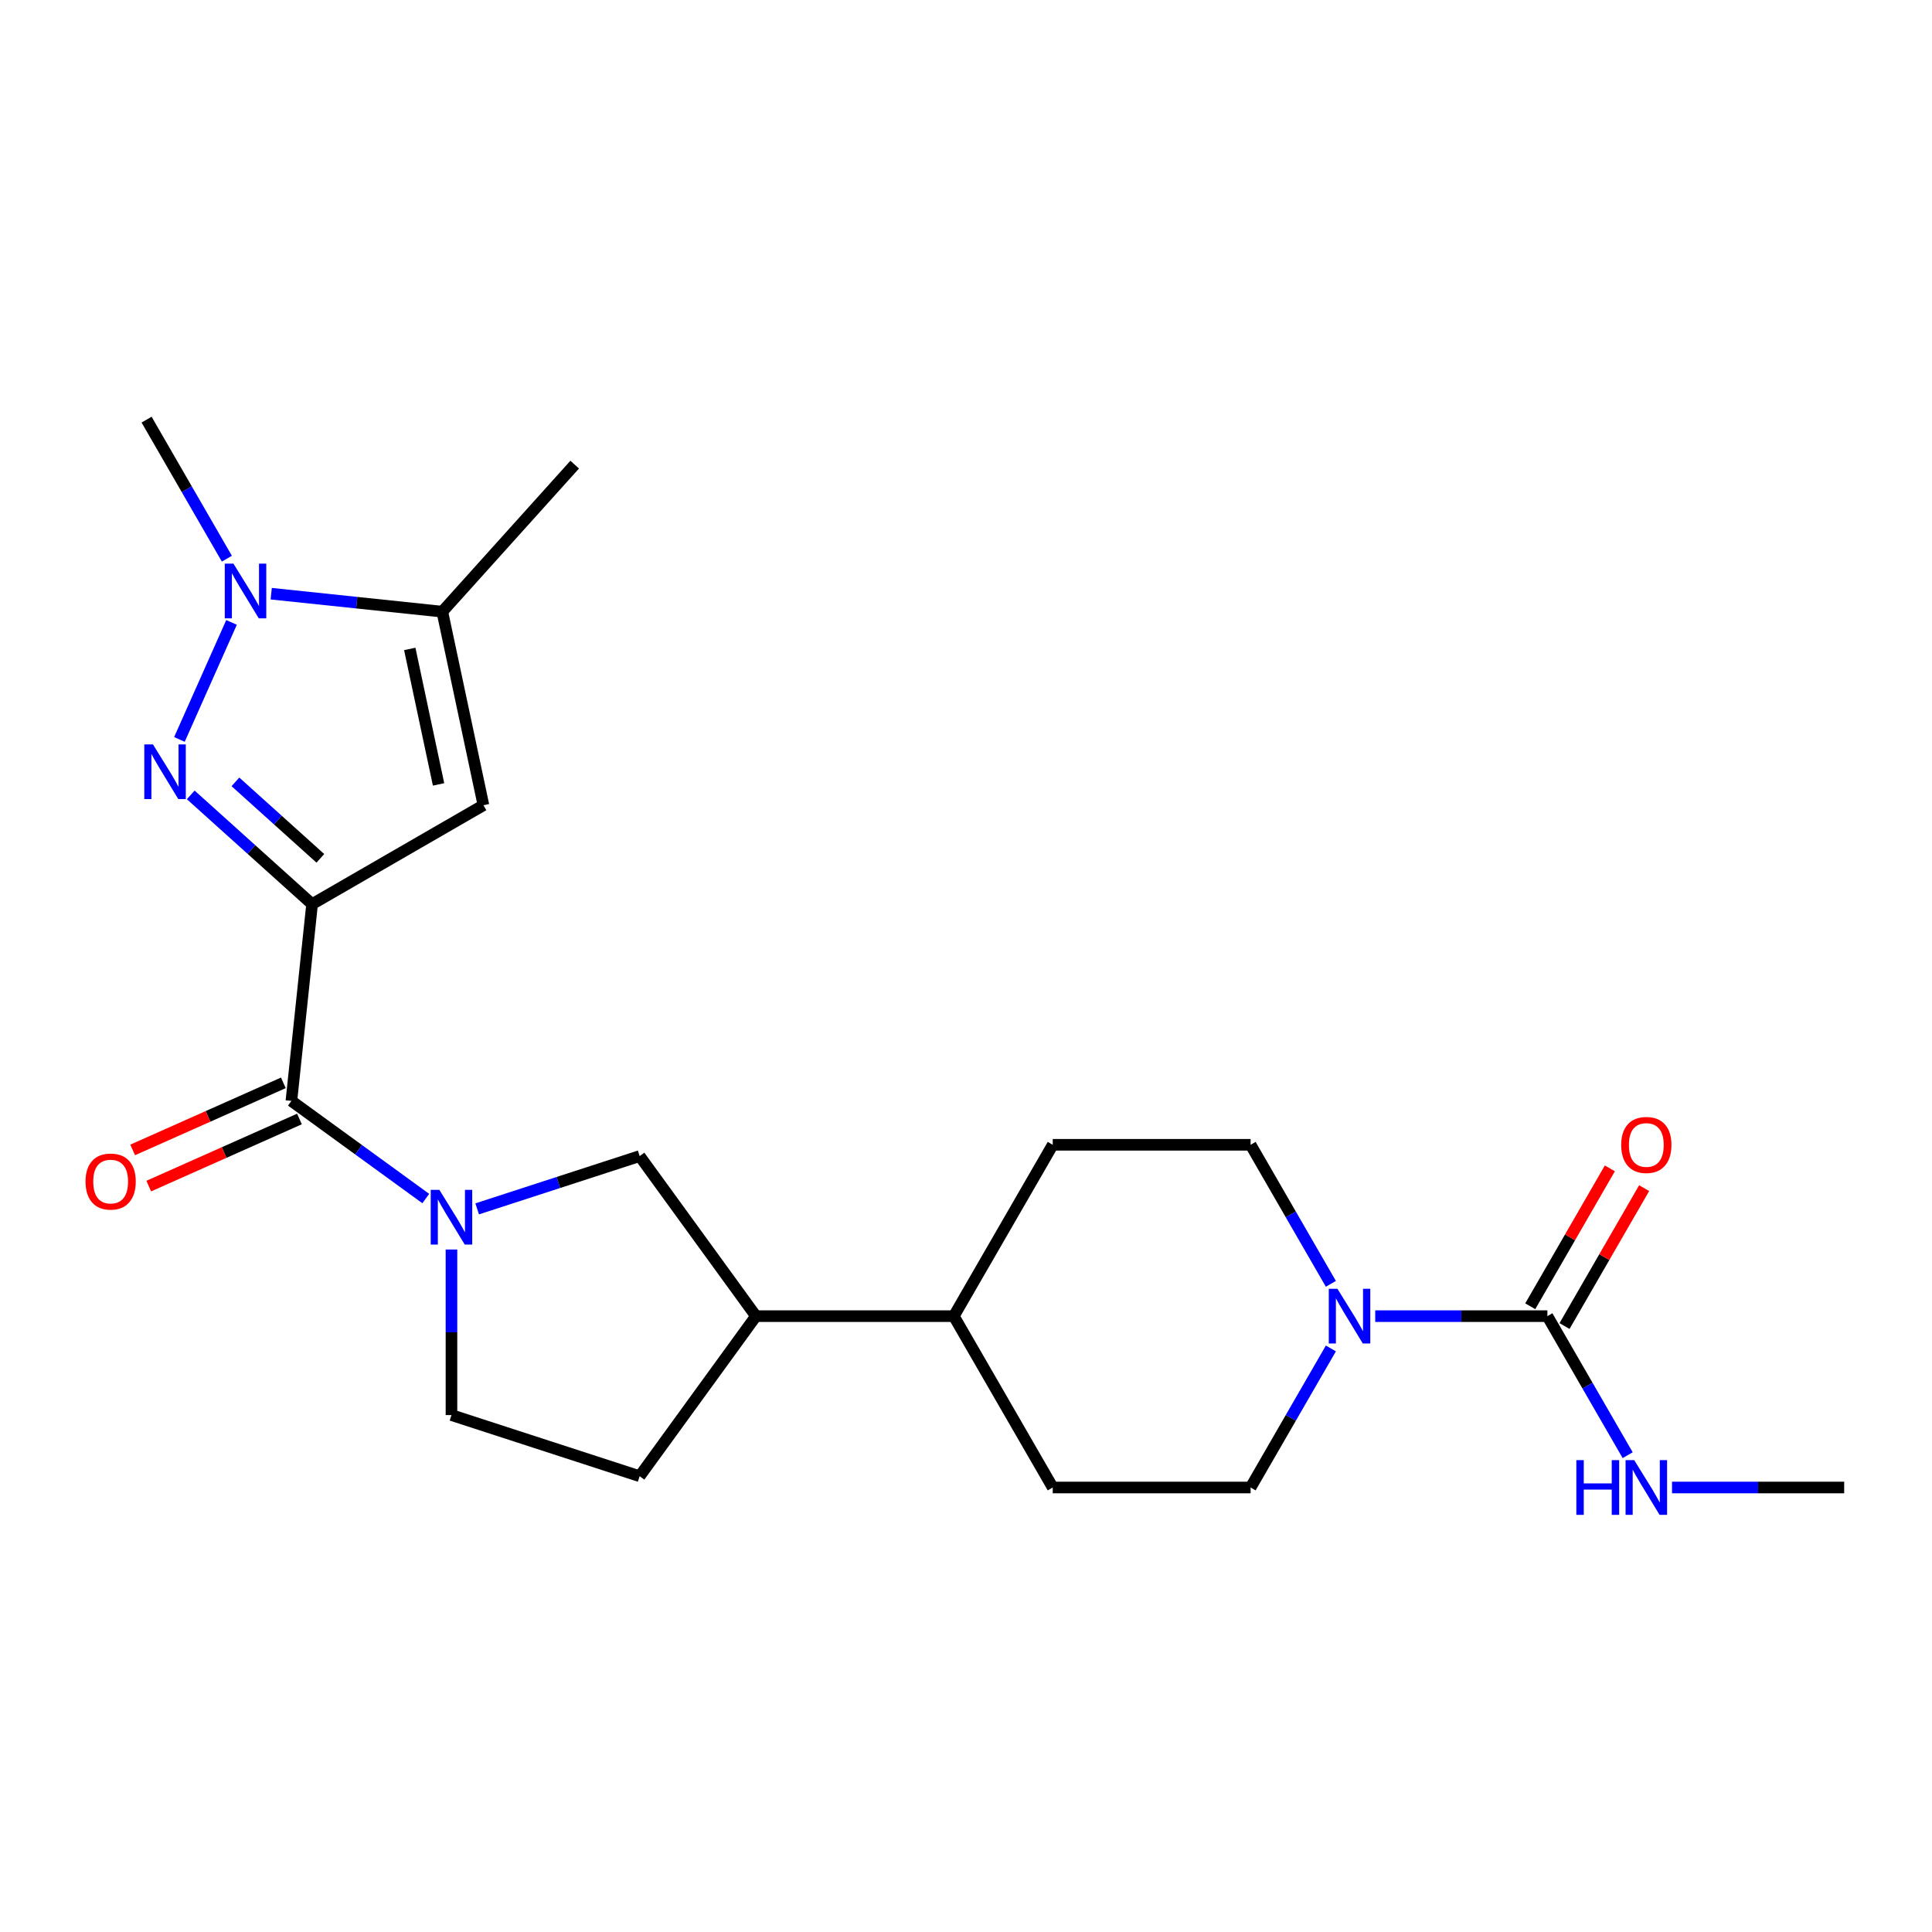 <?xml version='1.0' encoding='iso-8859-1'?>
<svg version='1.1' baseProfile='full'
              xmlns='http://www.w3.org/2000/svg'
                      xmlns:rdkit='http://www.rdkit.org/xml'
                      xmlns:xlink='http://www.w3.org/1999/xlink'
                  xml:space='preserve'
width='1000px' height='1000px' viewBox='0 0 1000 1000'>
<!-- END OF HEADER -->
<rect style='opacity:1.0;fill:#FFFFFF;stroke:none' width='1000' height='1000' x='0' y='0'> </rect>
<path class='bond-0' d='M 161.534,467.981 L 130.131,439.705' style='fill:none;fill-rule:evenodd;stroke:#000000;stroke-width:6px;stroke-linecap:butt;stroke-linejoin:miter;stroke-opacity:1' />
<path class='bond-0' d='M 130.131,439.705 L 98.727,411.429' style='fill:none;fill-rule:evenodd;stroke:#0000FF;stroke-width:6px;stroke-linecap:butt;stroke-linejoin:miter;stroke-opacity:1' />
<path class='bond-0' d='M 165.818,444.276 L 143.836,424.483' style='fill:none;fill-rule:evenodd;stroke:#000000;stroke-width:6px;stroke-linecap:butt;stroke-linejoin:miter;stroke-opacity:1' />
<path class='bond-0' d='M 143.836,424.483 L 121.854,404.69' style='fill:none;fill-rule:evenodd;stroke:#0000FF;stroke-width:6px;stroke-linecap:butt;stroke-linejoin:miter;stroke-opacity:1' />
<path class='bond-1' d='M 161.534,467.981 L 150.829,569.832' style='fill:none;fill-rule:evenodd;stroke:#000000;stroke-width:6px;stroke-linecap:butt;stroke-linejoin:miter;stroke-opacity:1' />
<path class='bond-3' d='M 161.534,467.981 L 250.226,416.774' style='fill:none;fill-rule:evenodd;stroke:#000000;stroke-width:6px;stroke-linecap:butt;stroke-linejoin:miter;stroke-opacity:1' />
<path class='bond-4' d='M 92.871,382.733 L 119.841,322.158' style='fill:none;fill-rule:evenodd;stroke:#0000FF;stroke-width:6px;stroke-linecap:butt;stroke-linejoin:miter;stroke-opacity:1' />
<path class='bond-2' d='M 150.829,569.832 L 185.605,595.098' style='fill:none;fill-rule:evenodd;stroke:#000000;stroke-width:6px;stroke-linecap:butt;stroke-linejoin:miter;stroke-opacity:1' />
<path class='bond-2' d='M 185.605,595.098 L 220.382,620.365' style='fill:none;fill-rule:evenodd;stroke:#0000FF;stroke-width:6px;stroke-linecap:butt;stroke-linejoin:miter;stroke-opacity:1' />
<path class='bond-11' d='M 146.663,560.476 L 107.665,577.839' style='fill:none;fill-rule:evenodd;stroke:#000000;stroke-width:6px;stroke-linecap:butt;stroke-linejoin:miter;stroke-opacity:1' />
<path class='bond-11' d='M 107.665,577.839 L 68.666,595.203' style='fill:none;fill-rule:evenodd;stroke:#FF0000;stroke-width:6px;stroke-linecap:butt;stroke-linejoin:miter;stroke-opacity:1' />
<path class='bond-11' d='M 154.994,579.188 L 115.995,596.551' style='fill:none;fill-rule:evenodd;stroke:#000000;stroke-width:6px;stroke-linecap:butt;stroke-linejoin:miter;stroke-opacity:1' />
<path class='bond-11' d='M 115.995,596.551 L 76.996,613.914' style='fill:none;fill-rule:evenodd;stroke:#FF0000;stroke-width:6px;stroke-linecap:butt;stroke-linejoin:miter;stroke-opacity:1' />
<path class='bond-8' d='M 246.982,625.707 L 289.032,612.044' style='fill:none;fill-rule:evenodd;stroke:#0000FF;stroke-width:6px;stroke-linecap:butt;stroke-linejoin:miter;stroke-opacity:1' />
<path class='bond-8' d='M 289.032,612.044 L 331.082,598.381' style='fill:none;fill-rule:evenodd;stroke:#000000;stroke-width:6px;stroke-linecap:butt;stroke-linejoin:miter;stroke-opacity:1' />
<path class='bond-10' d='M 233.682,646.748 L 233.682,689.594' style='fill:none;fill-rule:evenodd;stroke:#0000FF;stroke-width:6px;stroke-linecap:butt;stroke-linejoin:miter;stroke-opacity:1' />
<path class='bond-10' d='M 233.682,689.594 L 233.682,732.44' style='fill:none;fill-rule:evenodd;stroke:#000000;stroke-width:6px;stroke-linecap:butt;stroke-linejoin:miter;stroke-opacity:1' />
<path class='bond-5' d='M 250.226,416.774 L 228.933,316.6' style='fill:none;fill-rule:evenodd;stroke:#000000;stroke-width:6px;stroke-linecap:butt;stroke-linejoin:miter;stroke-opacity:1' />
<path class='bond-5' d='M 226.997,406.007 L 212.092,335.885' style='fill:none;fill-rule:evenodd;stroke:#000000;stroke-width:6px;stroke-linecap:butt;stroke-linejoin:miter;stroke-opacity:1' />
<path class='bond-20' d='M 117.428,289.175 L 96.652,253.189' style='fill:none;fill-rule:evenodd;stroke:#0000FF;stroke-width:6px;stroke-linecap:butt;stroke-linejoin:miter;stroke-opacity:1' />
<path class='bond-20' d='M 96.652,253.189 L 75.876,217.204' style='fill:none;fill-rule:evenodd;stroke:#000000;stroke-width:6px;stroke-linecap:butt;stroke-linejoin:miter;stroke-opacity:1' />
<path class='bond-23' d='M 140.382,307.293 L 184.657,311.947' style='fill:none;fill-rule:evenodd;stroke:#0000FF;stroke-width:6px;stroke-linecap:butt;stroke-linejoin:miter;stroke-opacity:1' />
<path class='bond-23' d='M 184.657,311.947 L 228.933,316.6' style='fill:none;fill-rule:evenodd;stroke:#000000;stroke-width:6px;stroke-linecap:butt;stroke-linejoin:miter;stroke-opacity:1' />
<path class='bond-21' d='M 228.933,316.6 L 297.46,240.493' style='fill:none;fill-rule:evenodd;stroke:#000000;stroke-width:6px;stroke-linecap:butt;stroke-linejoin:miter;stroke-opacity:1' />
<path class='bond-6' d='M 800.927,681.234 L 756.371,681.234' style='fill:none;fill-rule:evenodd;stroke:#000000;stroke-width:6px;stroke-linecap:butt;stroke-linejoin:miter;stroke-opacity:1' />
<path class='bond-6' d='M 756.371,681.234 L 711.815,681.234' style='fill:none;fill-rule:evenodd;stroke:#0000FF;stroke-width:6px;stroke-linecap:butt;stroke-linejoin:miter;stroke-opacity:1' />
<path class='bond-14' d='M 809.796,686.355 L 830.399,650.669' style='fill:none;fill-rule:evenodd;stroke:#000000;stroke-width:6px;stroke-linecap:butt;stroke-linejoin:miter;stroke-opacity:1' />
<path class='bond-14' d='M 830.399,650.669 L 851.003,614.984' style='fill:none;fill-rule:evenodd;stroke:#FF0000;stroke-width:6px;stroke-linecap:butt;stroke-linejoin:miter;stroke-opacity:1' />
<path class='bond-14' d='M 792.058,676.114 L 812.661,640.428' style='fill:none;fill-rule:evenodd;stroke:#000000;stroke-width:6px;stroke-linecap:butt;stroke-linejoin:miter;stroke-opacity:1' />
<path class='bond-14' d='M 812.661,640.428 L 833.264,604.742' style='fill:none;fill-rule:evenodd;stroke:#FF0000;stroke-width:6px;stroke-linecap:butt;stroke-linejoin:miter;stroke-opacity:1' />
<path class='bond-17' d='M 800.927,681.234 L 821.703,717.22' style='fill:none;fill-rule:evenodd;stroke:#000000;stroke-width:6px;stroke-linecap:butt;stroke-linejoin:miter;stroke-opacity:1' />
<path class='bond-17' d='M 821.703,717.22 L 842.48,753.205' style='fill:none;fill-rule:evenodd;stroke:#0000FF;stroke-width:6px;stroke-linecap:butt;stroke-linejoin:miter;stroke-opacity:1' />
<path class='bond-7' d='M 688.861,697.955 L 668.085,733.94' style='fill:none;fill-rule:evenodd;stroke:#0000FF;stroke-width:6px;stroke-linecap:butt;stroke-linejoin:miter;stroke-opacity:1' />
<path class='bond-7' d='M 668.085,733.94 L 647.309,769.926' style='fill:none;fill-rule:evenodd;stroke:#000000;stroke-width:6px;stroke-linecap:butt;stroke-linejoin:miter;stroke-opacity:1' />
<path class='bond-25' d='M 688.861,664.514 L 668.085,628.528' style='fill:none;fill-rule:evenodd;stroke:#0000FF;stroke-width:6px;stroke-linecap:butt;stroke-linejoin:miter;stroke-opacity:1' />
<path class='bond-25' d='M 668.085,628.528 L 647.309,592.543' style='fill:none;fill-rule:evenodd;stroke:#000000;stroke-width:6px;stroke-linecap:butt;stroke-linejoin:miter;stroke-opacity:1' />
<path class='bond-9' d='M 331.082,598.381 L 391.278,681.234' style='fill:none;fill-rule:evenodd;stroke:#000000;stroke-width:6px;stroke-linecap:butt;stroke-linejoin:miter;stroke-opacity:1' />
<path class='bond-15' d='M 391.278,681.234 L 493.691,681.234' style='fill:none;fill-rule:evenodd;stroke:#000000;stroke-width:6px;stroke-linecap:butt;stroke-linejoin:miter;stroke-opacity:1' />
<path class='bond-24' d='M 391.278,681.234 L 331.082,764.087' style='fill:none;fill-rule:evenodd;stroke:#000000;stroke-width:6px;stroke-linecap:butt;stroke-linejoin:miter;stroke-opacity:1' />
<path class='bond-16' d='M 233.682,732.44 L 331.082,764.087' style='fill:none;fill-rule:evenodd;stroke:#000000;stroke-width:6px;stroke-linecap:butt;stroke-linejoin:miter;stroke-opacity:1' />
<path class='bond-12' d='M 647.309,769.926 L 544.897,769.926' style='fill:none;fill-rule:evenodd;stroke:#000000;stroke-width:6px;stroke-linecap:butt;stroke-linejoin:miter;stroke-opacity:1' />
<path class='bond-13' d='M 647.309,592.543 L 544.897,592.543' style='fill:none;fill-rule:evenodd;stroke:#000000;stroke-width:6px;stroke-linecap:butt;stroke-linejoin:miter;stroke-opacity:1' />
<path class='bond-18' d='M 493.691,681.234 L 544.897,592.543' style='fill:none;fill-rule:evenodd;stroke:#000000;stroke-width:6px;stroke-linecap:butt;stroke-linejoin:miter;stroke-opacity:1' />
<path class='bond-19' d='M 493.691,681.234 L 544.897,769.926' style='fill:none;fill-rule:evenodd;stroke:#000000;stroke-width:6px;stroke-linecap:butt;stroke-linejoin:miter;stroke-opacity:1' />
<path class='bond-22' d='M 865.434,769.926 L 909.99,769.926' style='fill:none;fill-rule:evenodd;stroke:#0000FF;stroke-width:6px;stroke-linecap:butt;stroke-linejoin:miter;stroke-opacity:1' />
<path class='bond-22' d='M 909.99,769.926 L 954.545,769.926' style='fill:none;fill-rule:evenodd;stroke:#000000;stroke-width:6px;stroke-linecap:butt;stroke-linejoin:miter;stroke-opacity:1' />
<path  class='atom-1' d='M 79.167 385.293
L 88.447 400.293
Q 89.367 401.773, 90.847 404.453
Q 92.327 407.133, 92.407 407.293
L 92.407 385.293
L 96.167 385.293
L 96.167 413.613
L 92.287 413.613
L 82.327 397.213
Q 81.167 395.293, 79.927 393.093
Q 78.727 390.893, 78.367 390.213
L 78.367 413.613
L 74.687 413.613
L 74.687 385.293
L 79.167 385.293
' fill='#0000FF'/>
<path  class='atom-3' d='M 227.422 615.868
L 236.702 630.868
Q 237.622 632.348, 239.102 635.028
Q 240.582 637.708, 240.662 637.868
L 240.662 615.868
L 244.422 615.868
L 244.422 644.188
L 240.542 644.188
L 230.582 627.788
Q 229.422 625.868, 228.182 623.668
Q 226.982 621.468, 226.622 620.788
L 226.622 644.188
L 222.942 644.188
L 222.942 615.868
L 227.422 615.868
' fill='#0000FF'/>
<path  class='atom-5' d='M 120.822 291.735
L 130.102 306.735
Q 131.022 308.215, 132.502 310.895
Q 133.982 313.575, 134.062 313.735
L 134.062 291.735
L 137.822 291.735
L 137.822 320.055
L 133.942 320.055
L 123.982 303.655
Q 122.822 301.735, 121.582 299.535
Q 120.382 297.335, 120.022 296.655
L 120.022 320.055
L 116.342 320.055
L 116.342 291.735
L 120.822 291.735
' fill='#0000FF'/>
<path  class='atom-8' d='M 692.255 667.074
L 701.535 682.074
Q 702.455 683.554, 703.935 686.234
Q 705.415 688.914, 705.495 689.074
L 705.495 667.074
L 709.255 667.074
L 709.255 695.394
L 705.375 695.394
L 695.415 678.994
Q 694.255 677.074, 693.015 674.874
Q 691.815 672.674, 691.455 671.994
L 691.455 695.394
L 687.775 695.394
L 687.775 667.074
L 692.255 667.074
' fill='#0000FF'/>
<path  class='atom-12' d='M 44.271 611.567
Q 44.271 604.767, 47.631 600.967
Q 50.991 597.167, 57.271 597.167
Q 63.551 597.167, 66.911 600.967
Q 70.271 604.767, 70.271 611.567
Q 70.271 618.447, 66.871 622.367
Q 63.471 626.247, 57.271 626.247
Q 51.031 626.247, 47.631 622.367
Q 44.271 618.487, 44.271 611.567
M 57.271 623.047
Q 61.591 623.047, 63.911 620.167
Q 66.271 617.247, 66.271 611.567
Q 66.271 606.007, 63.911 603.207
Q 61.591 600.367, 57.271 600.367
Q 52.951 600.367, 50.591 603.167
Q 48.271 605.967, 48.271 611.567
Q 48.271 617.287, 50.591 620.167
Q 52.951 623.047, 57.271 623.047
' fill='#FF0000'/>
<path  class='atom-15' d='M 839.133 592.623
Q 839.133 585.823, 842.493 582.023
Q 845.853 578.223, 852.133 578.223
Q 858.413 578.223, 861.773 582.023
Q 865.133 585.823, 865.133 592.623
Q 865.133 599.503, 861.733 603.423
Q 858.333 607.303, 852.133 607.303
Q 845.893 607.303, 842.493 603.423
Q 839.133 599.543, 839.133 592.623
M 852.133 604.103
Q 856.453 604.103, 858.773 601.223
Q 861.133 598.303, 861.133 592.623
Q 861.133 587.063, 858.773 584.263
Q 856.453 581.423, 852.133 581.423
Q 847.813 581.423, 845.453 584.223
Q 843.133 587.023, 843.133 592.623
Q 843.133 598.343, 845.453 601.223
Q 847.813 604.103, 852.133 604.103
' fill='#FF0000'/>
<path  class='atom-18' d='M 815.913 755.766
L 819.753 755.766
L 819.753 767.806
L 834.233 767.806
L 834.233 755.766
L 838.073 755.766
L 838.073 784.086
L 834.233 784.086
L 834.233 771.006
L 819.753 771.006
L 819.753 784.086
L 815.913 784.086
L 815.913 755.766
' fill='#0000FF'/>
<path  class='atom-18' d='M 845.873 755.766
L 855.153 770.766
Q 856.073 772.246, 857.553 774.926
Q 859.033 777.606, 859.113 777.766
L 859.113 755.766
L 862.873 755.766
L 862.873 784.086
L 858.993 784.086
L 849.033 767.686
Q 847.873 765.766, 846.633 763.566
Q 845.433 761.366, 845.073 760.686
L 845.073 784.086
L 841.393 784.086
L 841.393 755.766
L 845.873 755.766
' fill='#0000FF'/>
</svg>
